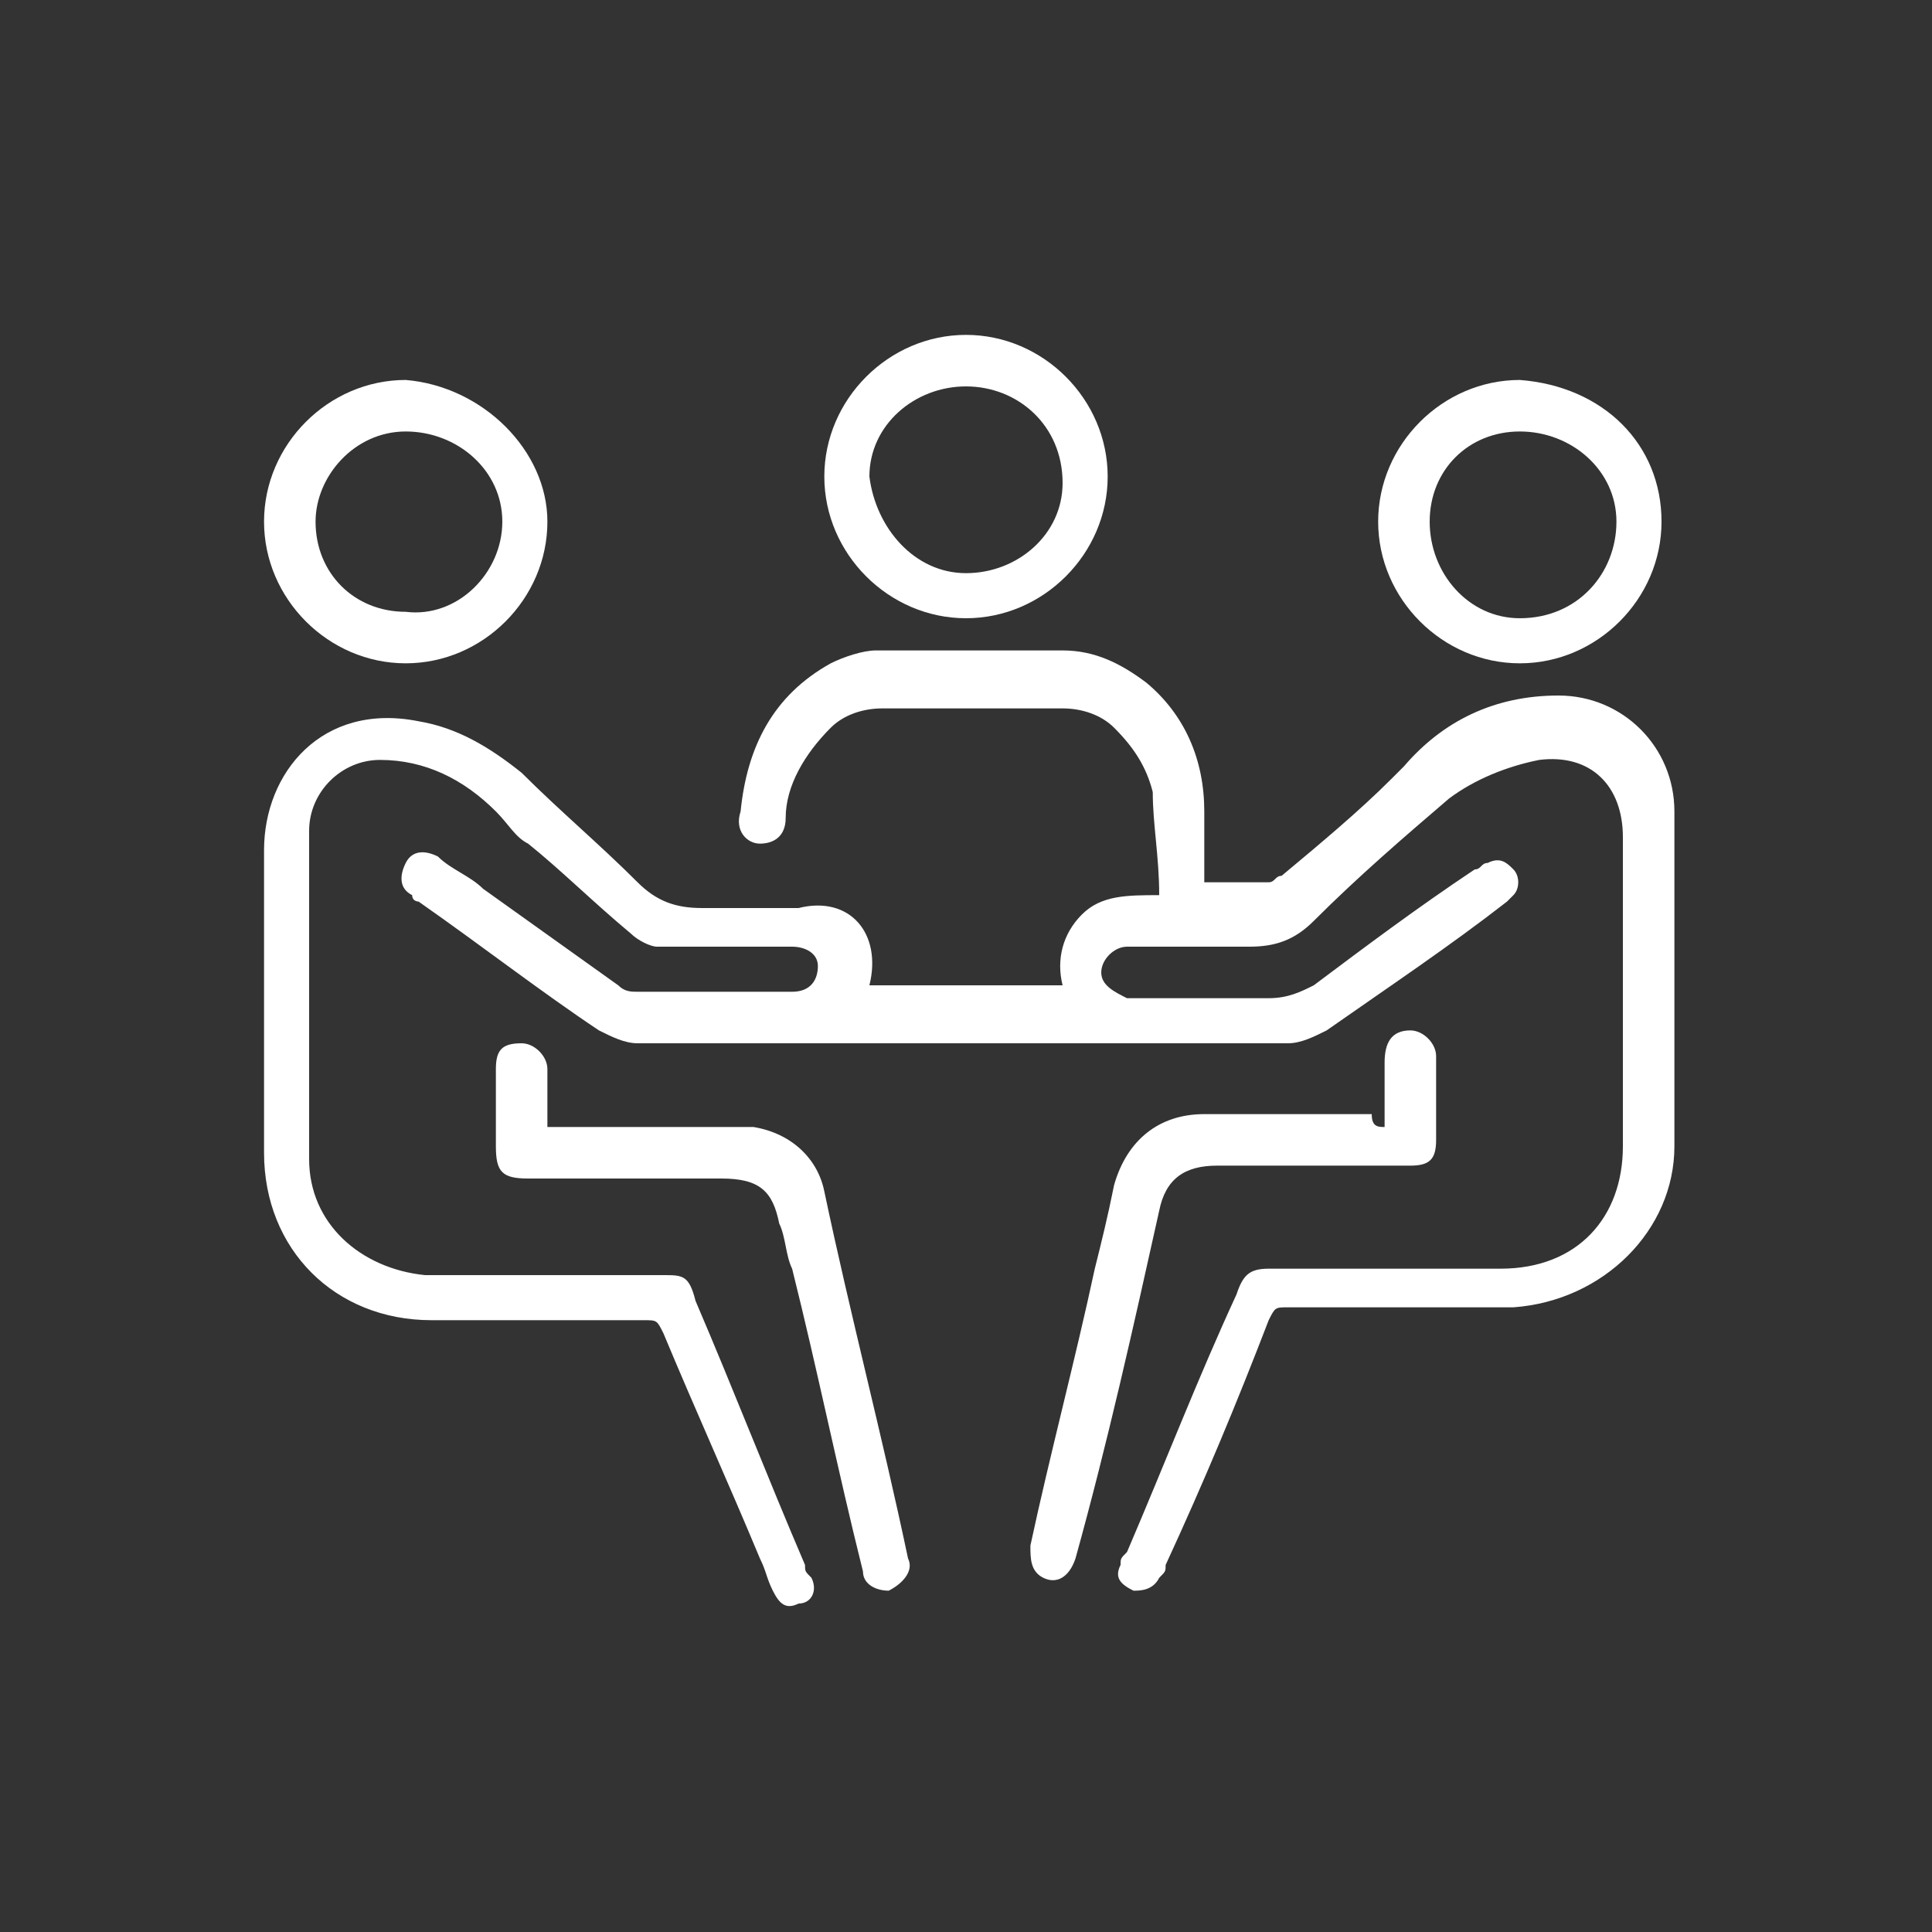 <?xml version="1.0" encoding="utf-8"?>
<!-- Generator: Adobe Illustrator 26.3.1, SVG Export Plug-In . SVG Version: 6.00 Build 0)  -->
<svg version="1.1" id="Capa_1" xmlns="http://www.w3.org/2000/svg" xmlns:xlink="http://www.w3.org/1999/xlink" x="0px" y="0px"
	 viewBox="0 0 30 30" style="enable-background:new 0 0 30 30;" xml:space="preserve">
<rect x="0" y="0" width="30" height="30" fill="#333333" stroke="none"/>
<style type="text/css">
	.st0{fill:#FFFFFF;}
</style>
<g>
	<path class="st0" d="M13.5,15.3c1,0,2,0,3,0c-0.1-0.4,0-0.8,0.3-1.1c0.3-0.3,0.7-0.3,1.2-0.3c0-0.6-0.1-1.1-0.1-1.6
		c-0.1-0.4-0.3-0.7-0.6-1c-0.2-0.2-0.5-0.3-0.8-0.3c-0.9,0-1.8,0-2.8,0c-0.3,0-0.6,0.1-0.8,0.3c-0.4,0.4-0.7,0.9-0.7,1.4
		c0,0.3-0.2,0.4-0.4,0.4c-0.2,0-0.4-0.2-0.3-0.5c0.1-1,0.5-1.8,1.4-2.3c0.2-0.1,0.5-0.2,0.7-0.2c1,0,1.9,0,2.9,0
		c0.5,0,0.9,0.2,1.3,0.5c0.6,0.5,0.9,1.2,0.9,2c0,0.3,0,0.7,0,1.1c0.3,0,0.7,0,1,0c0.1,0,0.1-0.1,0.2-0.1c0.6-0.5,1.2-1,1.7-1.5
		c0.1-0.1,0.1-0.1,0.2-0.2c0.6-0.7,1.4-1.1,2.4-1.1c1,0,1.8,0.8,1.8,1.8c0,1.7,0,3.4,0,5.2c0,1.3-1.1,2.4-2.5,2.5
		c-1.2,0-2.3,0-3.5,0c-0.2,0-0.2,0-0.3,0.2c-0.5,1.3-1,2.5-1.6,3.8c0,0.1,0,0.1-0.1,0.2c-0.1,0.2-0.3,0.2-0.4,0.2
		c-0.2-0.1-0.3-0.2-0.2-0.4c0-0.1,0-0.1,0.1-0.2c0.6-1.4,1.1-2.7,1.7-4c0.1-0.3,0.2-0.4,0.5-0.4c1.2,0,2.4,0,3.6,0
		c1.2,0,1.9-0.8,1.9-1.9c0-1.6,0-3.2,0-4.8c0-0.8-0.5-1.3-1.3-1.2c-0.5,0.1-1,0.3-1.4,0.6c-0.7,0.6-1.4,1.2-2.1,1.9
		c-0.3,0.3-0.6,0.4-1,0.4c-0.6,0-1.1,0-1.7,0c-0.1,0-0.1,0-0.2,0c-0.2,0-0.4,0.2-0.4,0.4c0,0.2,0.2,0.3,0.4,0.4c0.3,0,0.5,0,0.8,0
		c0.5,0,0.9,0,1.4,0c0.3,0,0.5-0.1,0.7-0.2c0.8-0.6,1.6-1.2,2.5-1.8c0.1,0,0.1-0.1,0.2-0.1c0.2-0.1,0.3,0,0.4,0.1
		c0.1,0.1,0.1,0.3,0,0.4c0,0-0.1,0.1-0.1,0.1c-0.9,0.7-1.8,1.3-2.8,2c-0.2,0.1-0.4,0.2-0.6,0.2c-3.4,0-6.8,0-10.1,0
		c-0.2,0-0.4-0.1-0.6-0.2c-0.9-0.6-1.8-1.3-2.8-2c0,0-0.1,0-0.1-0.1c-0.2-0.1-0.2-0.3-0.1-0.5c0.1-0.2,0.3-0.2,0.5-0.1
		c0.2,0.2,0.5,0.3,0.7,0.5c0.7,0.5,1.4,1,2.1,1.5c0.1,0.1,0.2,0.1,0.3,0.1c0.8,0,1.6,0,2.4,0c0.3,0,0.4-0.2,0.4-0.4
		c0-0.2-0.2-0.3-0.4-0.3c0,0-0.1,0-0.1,0c-0.7,0-1.3,0-2,0c-0.1,0-0.3-0.1-0.4-0.2c-0.6-0.5-1.1-1-1.6-1.4c-0.2-0.1-0.3-0.3-0.5-0.5
		c-0.5-0.5-1.1-0.8-1.8-0.8c-0.6,0-1.1,0.5-1.1,1.1c0,1.7,0,3.4,0,5.1c0,1,0.8,1.7,1.8,1.8c1.2,0,2.5,0,3.7,0c0.3,0,0.4,0,0.5,0.4
		c0.6,1.4,1.1,2.7,1.7,4.1c0,0.1,0,0.1,0.1,0.2c0.1,0.2,0,0.4-0.2,0.4c-0.2,0.1-0.3,0-0.4-0.2c-0.1-0.2-0.1-0.3-0.2-0.5
		c-0.5-1.2-1-2.3-1.5-3.5c-0.1-0.2-0.1-0.2-0.3-0.2c-1.1,0-2.2,0-3.3,0c-1.5,0-2.6-1.1-2.6-2.6c0-1.6,0-3.2,0-4.7
		c0-1.2,0.9-2.3,2.4-2c0.6,0.1,1.1,0.4,1.6,0.8c0.6,0.6,1.2,1.1,1.8,1.7c0.3,0.3,0.6,0.4,1,0.4c0.5,0,1,0,1.5,0
		C13.2,13.9,13.7,14.5,13.5,15.3C13.5,15.3,13.5,15.3,13.5,15.3z"/>
	<path class="st0" d="M8.5,17.5c0.9,0,1.7,0,2.6,0c0.2,0,0.4,0,0.6,0c0.6,0.1,1,0.5,1.1,1c0.4,1.9,0.9,3.8,1.3,5.7
		c0.1,0.2-0.1,0.4-0.3,0.5c-0.2,0-0.4-0.1-0.4-0.3c-0.4-1.6-0.7-3.1-1.1-4.7c-0.1-0.2-0.1-0.5-0.2-0.7c-0.1-0.5-0.3-0.7-0.9-0.7
		c-1,0-2,0-3,0c-0.4,0-0.5-0.1-0.5-0.5c0-0.4,0-0.8,0-1.2c0-0.3,0.1-0.4,0.4-0.4c0.2,0,0.4,0.2,0.4,0.4C8.5,16.8,8.5,17.2,8.5,17.5z
		"/>
	<path class="st0" d="M21.5,17.5c0-0.3,0-0.7,0-1c0-0.3,0.1-0.5,0.4-0.5c0.2,0,0.4,0.2,0.4,0.4c0,0.4,0,0.9,0,1.3
		c0,0.3-0.1,0.4-0.4,0.4c-1,0-2,0-3,0c-0.5,0-0.8,0.2-0.9,0.7c-0.4,1.8-0.8,3.6-1.3,5.4c-0.1,0.3-0.3,0.4-0.5,0.3
		c-0.2-0.1-0.2-0.3-0.2-0.5c0.3-1.4,0.7-2.9,1-4.3c0.1-0.4,0.2-0.8,0.3-1.3c0.2-0.7,0.7-1.1,1.4-1.1c0.9,0,1.7,0,2.6,0
		C21.3,17.5,21.4,17.5,21.5,17.5z"/>
	<path class="st0" d="M8.5,8.1c0,1.2-1,2.2-2.2,2.2c-1.2,0-2.2-1-2.2-2.2c0-1.2,1-2.2,2.2-2.2C7.5,6,8.5,7,8.5,8.1z M7.8,8.1
		c0-0.8-0.7-1.4-1.5-1.4c-0.8,0-1.4,0.7-1.4,1.4c0,0.8,0.6,1.4,1.4,1.4C7.1,9.6,7.8,8.9,7.8,8.1z"/>
	<path class="st0" d="M25.8,8.1c0,1.2-1,2.2-2.2,2.2c-1.2,0-2.2-1-2.2-2.2c0-1.2,1-2.2,2.2-2.2C24.9,6,25.8,6.9,25.8,8.1z M25.1,8.1
		c0-0.8-0.7-1.4-1.5-1.4c-0.8,0-1.4,0.6-1.4,1.4c0,0.8,0.6,1.5,1.4,1.5C24.5,9.6,25.1,8.9,25.1,8.1z"/>
	<path class="st0" d="M15,9.6c-1.2,0-2.2-1-2.2-2.2c0-1.2,1-2.2,2.2-2.2c1.2,0,2.2,1,2.2,2.2C17.2,8.6,16.2,9.6,15,9.6z M15,8.9
		c0.8,0,1.5-0.6,1.5-1.4C16.5,6.6,15.8,6,15,6c-0.8,0-1.5,0.6-1.5,1.4C13.6,8.2,14.2,8.9,15,8.9z"/>
</g>
</svg>
